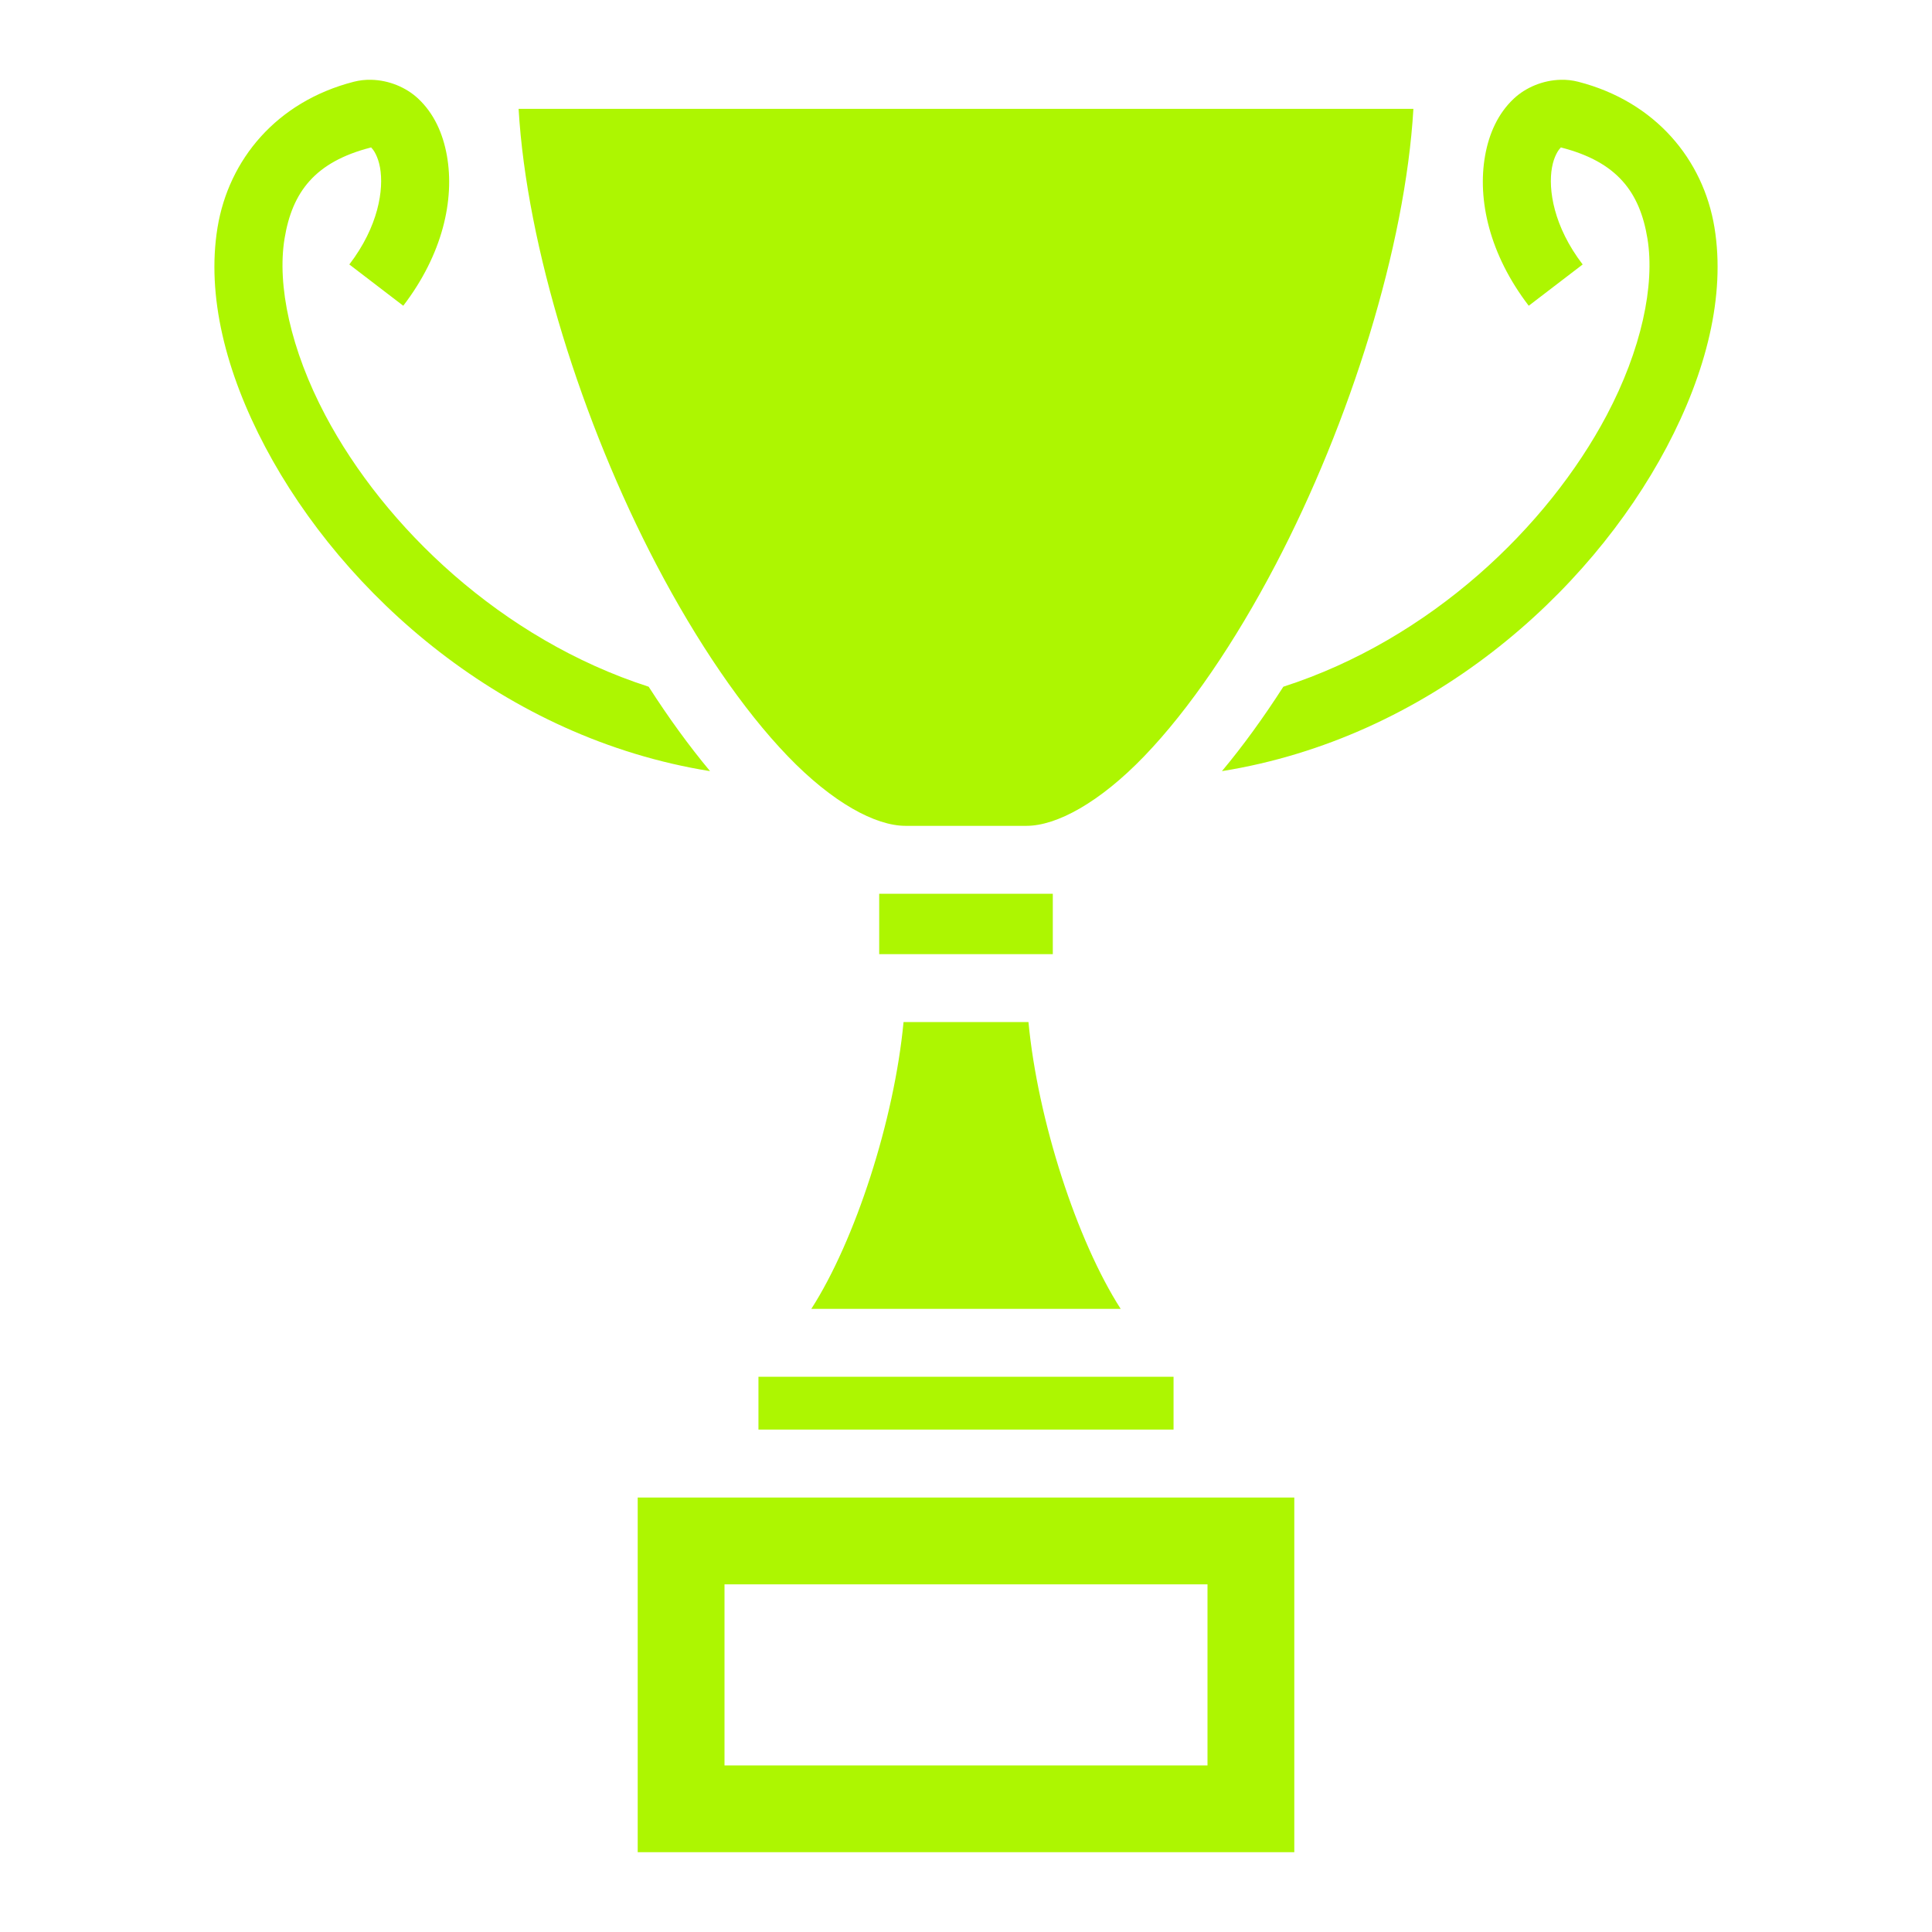 <svg width="70" height="70" viewBox="0 0 70 70" fill="none" xmlns="http://www.w3.org/2000/svg">
    <path
        d="M13.453 2.891C13.239 2.885 13.026 2.909 12.819 2.962C10.018 3.682 8.285 5.783 7.881 8.246C7.478 10.71 8.178 13.489 9.614 16.202C12.444 21.546 18.263 26.741 25.727 27.94C24.96 27.021 24.216 25.992 23.502 24.881C18.169 23.162 13.929 19.091 11.789 15.05C10.531 12.673 10.033 10.335 10.31 8.644C10.587 6.954 11.414 5.864 13.431 5.346C13.44 5.343 13.44 5.341 13.444 5.338C13.435 5.319 13.458 5.327 13.444 5.338C13.45 5.35 13.458 5.36 13.468 5.368C13.54 5.435 13.698 5.674 13.769 6.071C13.911 6.864 13.713 8.203 12.657 9.582L14.611 11.078C16.036 9.217 16.477 7.238 16.192 5.638C16.049 4.838 15.727 4.112 15.149 3.571C14.715 3.165 14.09 2.905 13.453 2.891ZM56.547 2.891C55.91 2.905 55.285 3.165 54.851 3.571C54.273 4.112 53.951 4.839 53.808 5.638C53.523 7.238 53.964 9.217 55.389 11.078L57.343 9.582C56.287 8.203 56.089 6.864 56.231 6.071C56.301 5.674 56.46 5.436 56.532 5.368C56.542 5.36 56.55 5.35 56.556 5.338C56.542 5.328 56.565 5.319 56.556 5.338C56.56 5.341 56.56 5.343 56.569 5.346C58.586 5.864 59.413 6.954 59.69 8.644C59.967 10.335 59.469 12.673 58.211 15.05C56.071 19.091 51.831 23.162 46.498 24.881C45.784 25.992 45.04 27.021 44.273 27.94C51.736 26.741 57.556 21.546 60.386 16.202C61.822 13.489 62.522 10.71 62.119 8.246C61.715 5.783 59.982 3.682 57.181 2.962C56.974 2.909 56.761 2.885 56.547 2.891ZM18.79 3.945C19.083 8.94 21.081 15.303 23.785 20.464C25.249 23.259 26.913 25.705 28.538 27.394C30.163 29.083 31.719 29.922 32.812 29.922H37.188C38.281 29.922 39.837 29.083 41.462 27.394C43.087 25.705 44.751 23.259 46.215 20.464C48.919 15.303 50.916 8.94 51.21 3.945H18.79ZM31.855 32.383V34.57H38.145V32.383H31.855ZM32.737 37.031C32.401 40.581 30.987 44.944 29.396 47.422H40.604C39.013 44.944 37.599 40.581 37.263 37.031H32.737ZM27.48 49.883V51.797H42.52V49.883H27.48ZM23.105 54.258V67.109H46.895V54.258H23.105ZM26.25 57.403H43.75V63.965H26.25V57.403Z"
        fill="#ADF601" />
</svg>